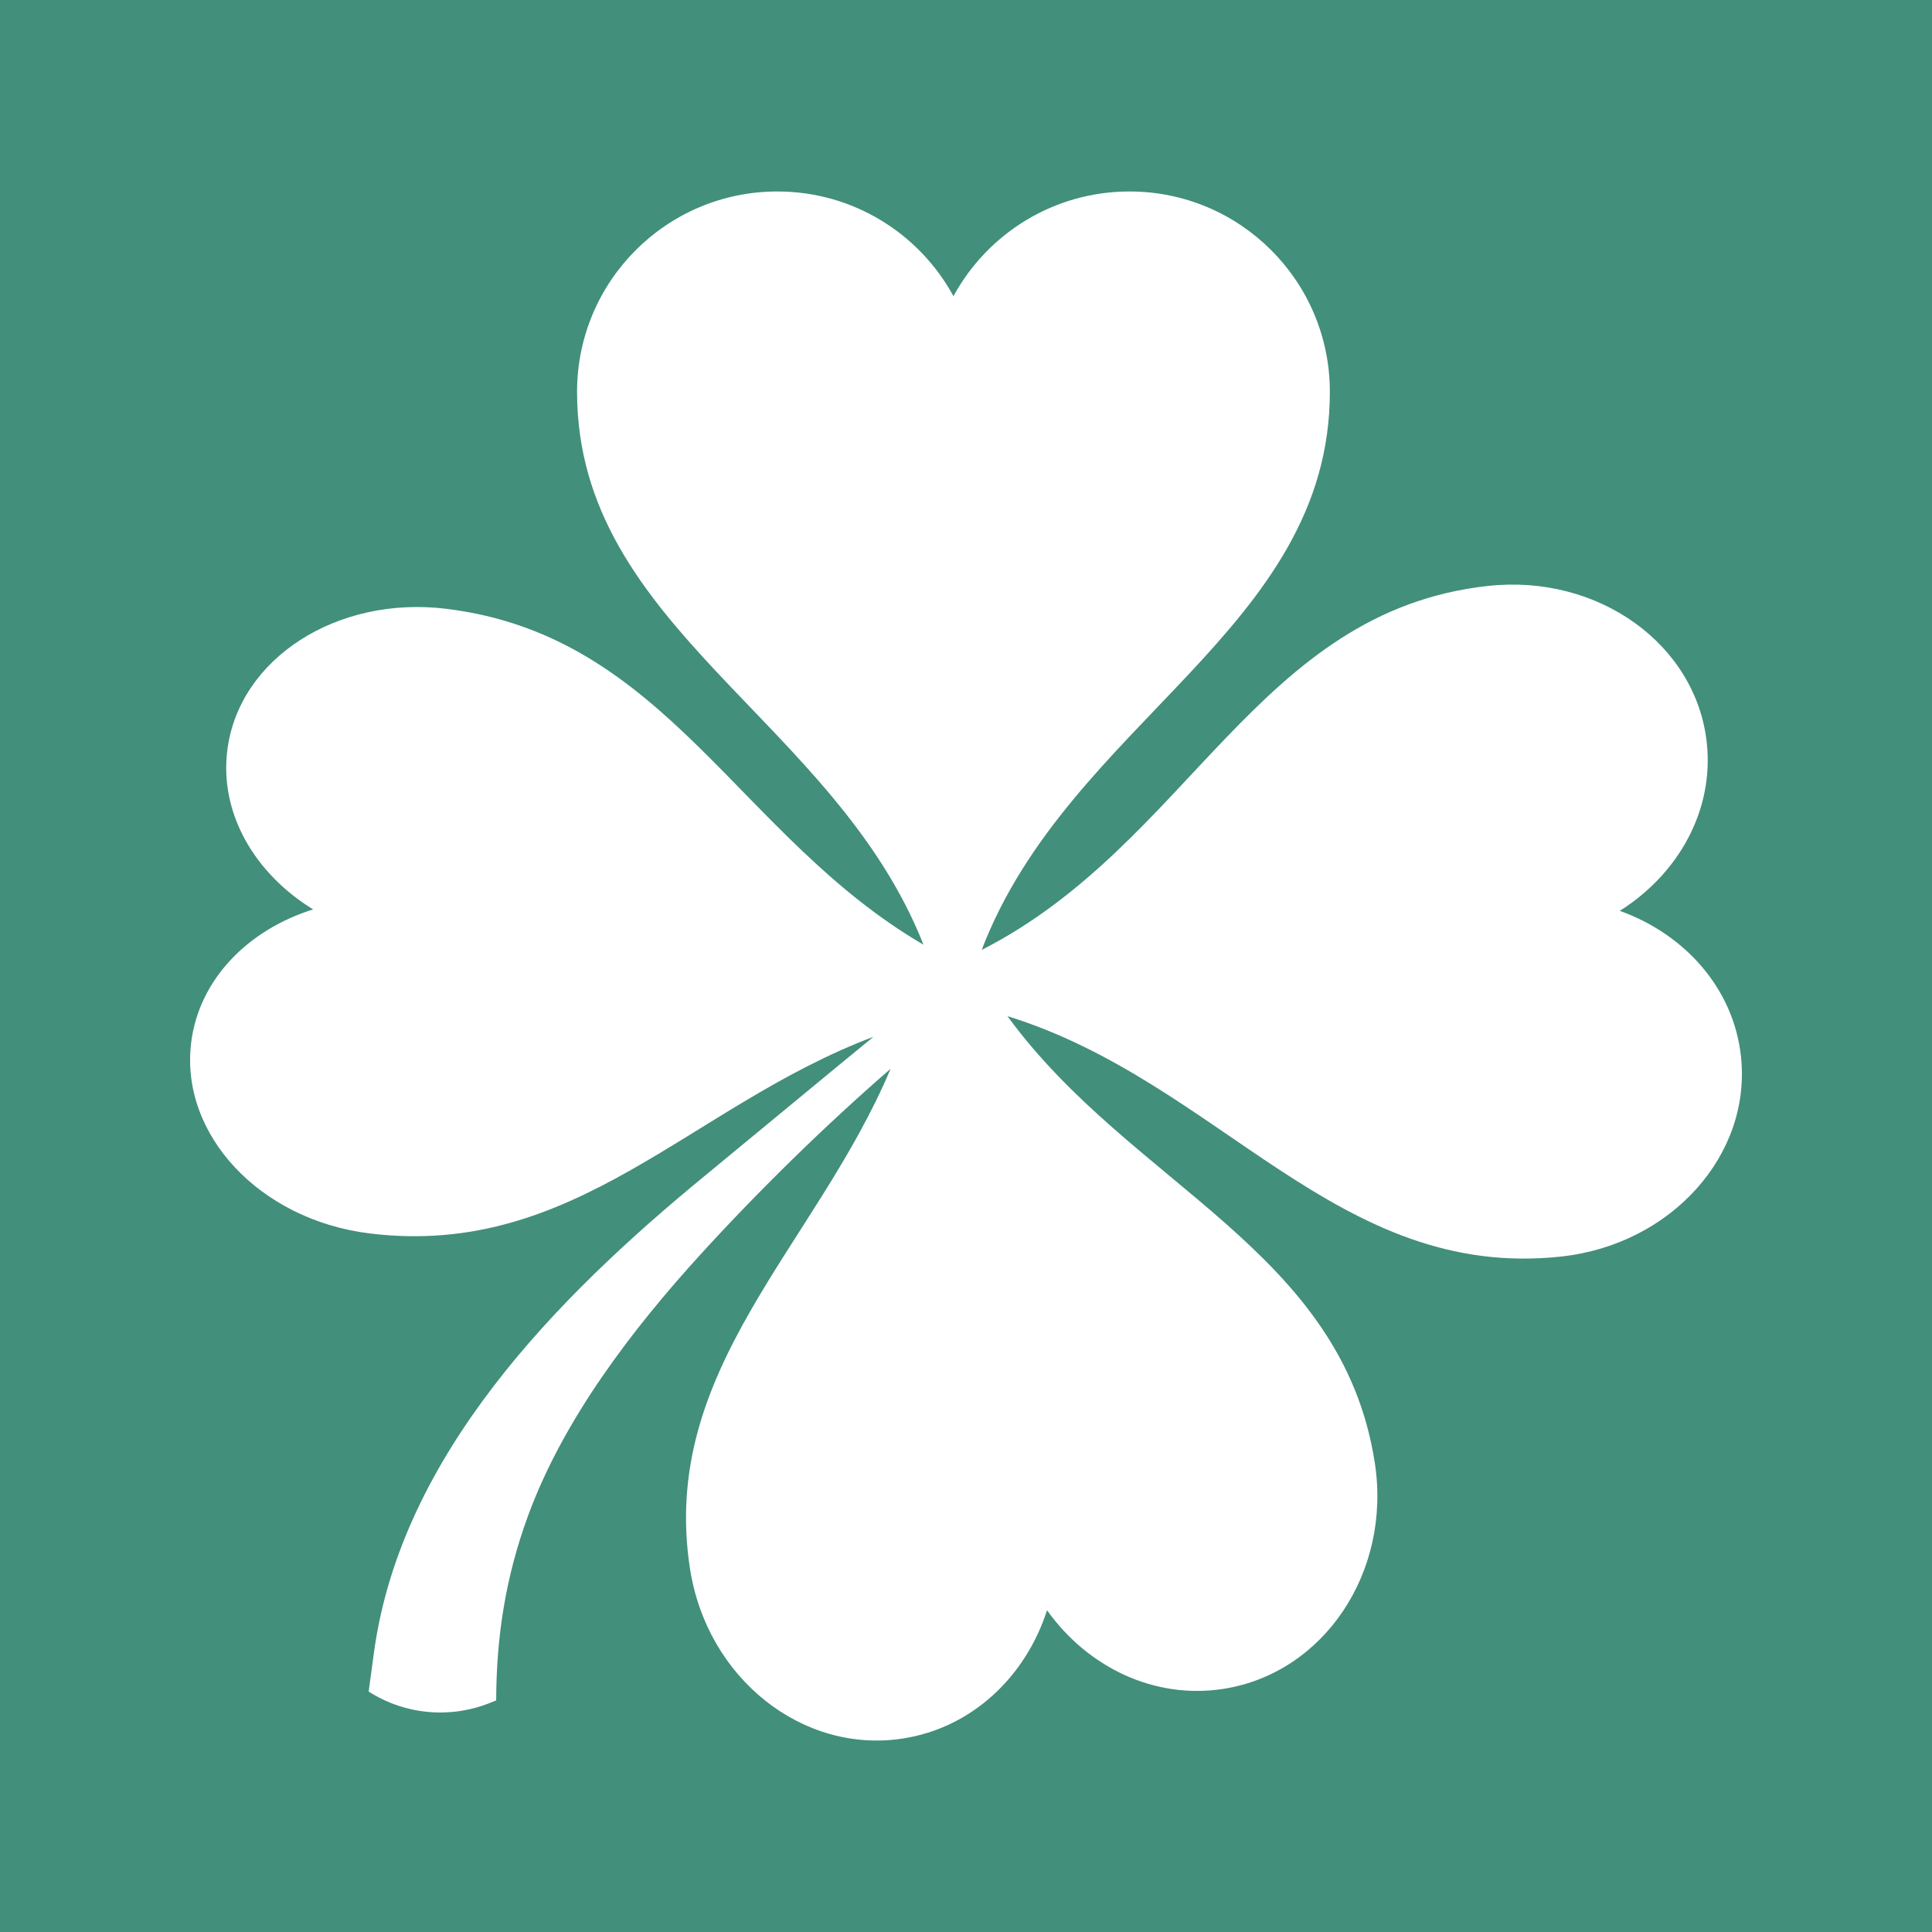 <?xml version="1.0" encoding="UTF-8" standalone="no"?> <svg xmlns="http://www.w3.org/2000/svg" xmlns:xlink="http://www.w3.org/1999/xlink" version="1.1" width="500" height="500" viewBox="0 0 500 500" xml:space="preserve"> <desc>Created with Fabric.js 3.6.3</desc> <defs> </defs> <rect x="0" y="0" width="100%" height="100%" fill="#428F7B"></rect> <g transform="matrix(4.735 0 0 4.735 250 250)"> <path style="stroke: none; stroke-width: 0; stroke-dasharray: none; stroke-linecap: butt; stroke-dashoffset: 0; stroke-linejoin: miter; stroke-miterlimit: 4; fill: rgb(255,255,255); fill-rule: nonzero; opacity: 1;" transform=" translate(-49.998, -50)" d="M 85.733 46.985 c 3.208 -2.023 5.157 -5.493 4.753 -9.193 c -0.588 -5.387 -5.938 -9.222 -11.949 -8.566 c -12.638 1.379 -16.311 14.1 -27.683 19.896 c 4.771 -12.464 19.031 -17.518 19.031 -30.506 c 0 -6.047 -4.902 -10.949 -10.95 -10.949 c -4.154 0 -7.768 2.314 -9.623 5.722 c -1.856 -3.409 -5.469 -5.722 -9.623 -5.722 c -6.047 0 -10.949 4.902 -10.949 10.949 c 0 12.902 14.071 17.898 18.934 30.22 C 37.54 42.923 33.648 31.966 21.612 30.479 c -6.002 -0.742 -11.37 2.724 -11.99 7.741 c -0.426 3.447 1.5 6.728 4.692 8.686 c -3.573 1.121 -6.24 3.836 -6.666 7.282 c -0.62 5.017 3.742 9.685 9.744 10.427 c 11.249 1.39 17.554 -6.979 27.548 -10.746 c -2.455 2.006 -7.348 6.064 -9.224 7.604 c -8.053 6.613 -16.614 15.248 -18.08 26.069 c -0.182 1.346 -0.286 2.115 -0.286 2.115 c 1.976 1.262 4.439 1.494 6.617 0.624 l 0.352 -0.141 c 0.011 -3.533 0.527 -6.787 1.752 -10.12 c 1.934 -5.261 5.693 -10.173 9.447 -14.288 c 3.146 -3.449 6.781 -7.012 10.359 -10.114 c -4.105 9.729 -12.653 16.424 -10.964 27.327 c 0.926 5.976 6.135 10.13 11.636 9.278 c 3.779 -0.585 6.712 -3.381 7.878 -7.011 c 2.21 3.107 5.851 4.884 9.63 4.299 c 5.501 -0.852 9.21 -6.387 8.284 -12.363 c -1.805 -11.654 -13.295 -15.121 -20.077 -24.406 c 11.614 3.587 18.012 14.474 30.27 13.137 c 6.012 -0.656 10.408 -5.555 9.821 -10.942 C 91.953 51.236 89.302 48.268 85.733 46.985 z" stroke-linecap="round"></path> </g> </svg> 